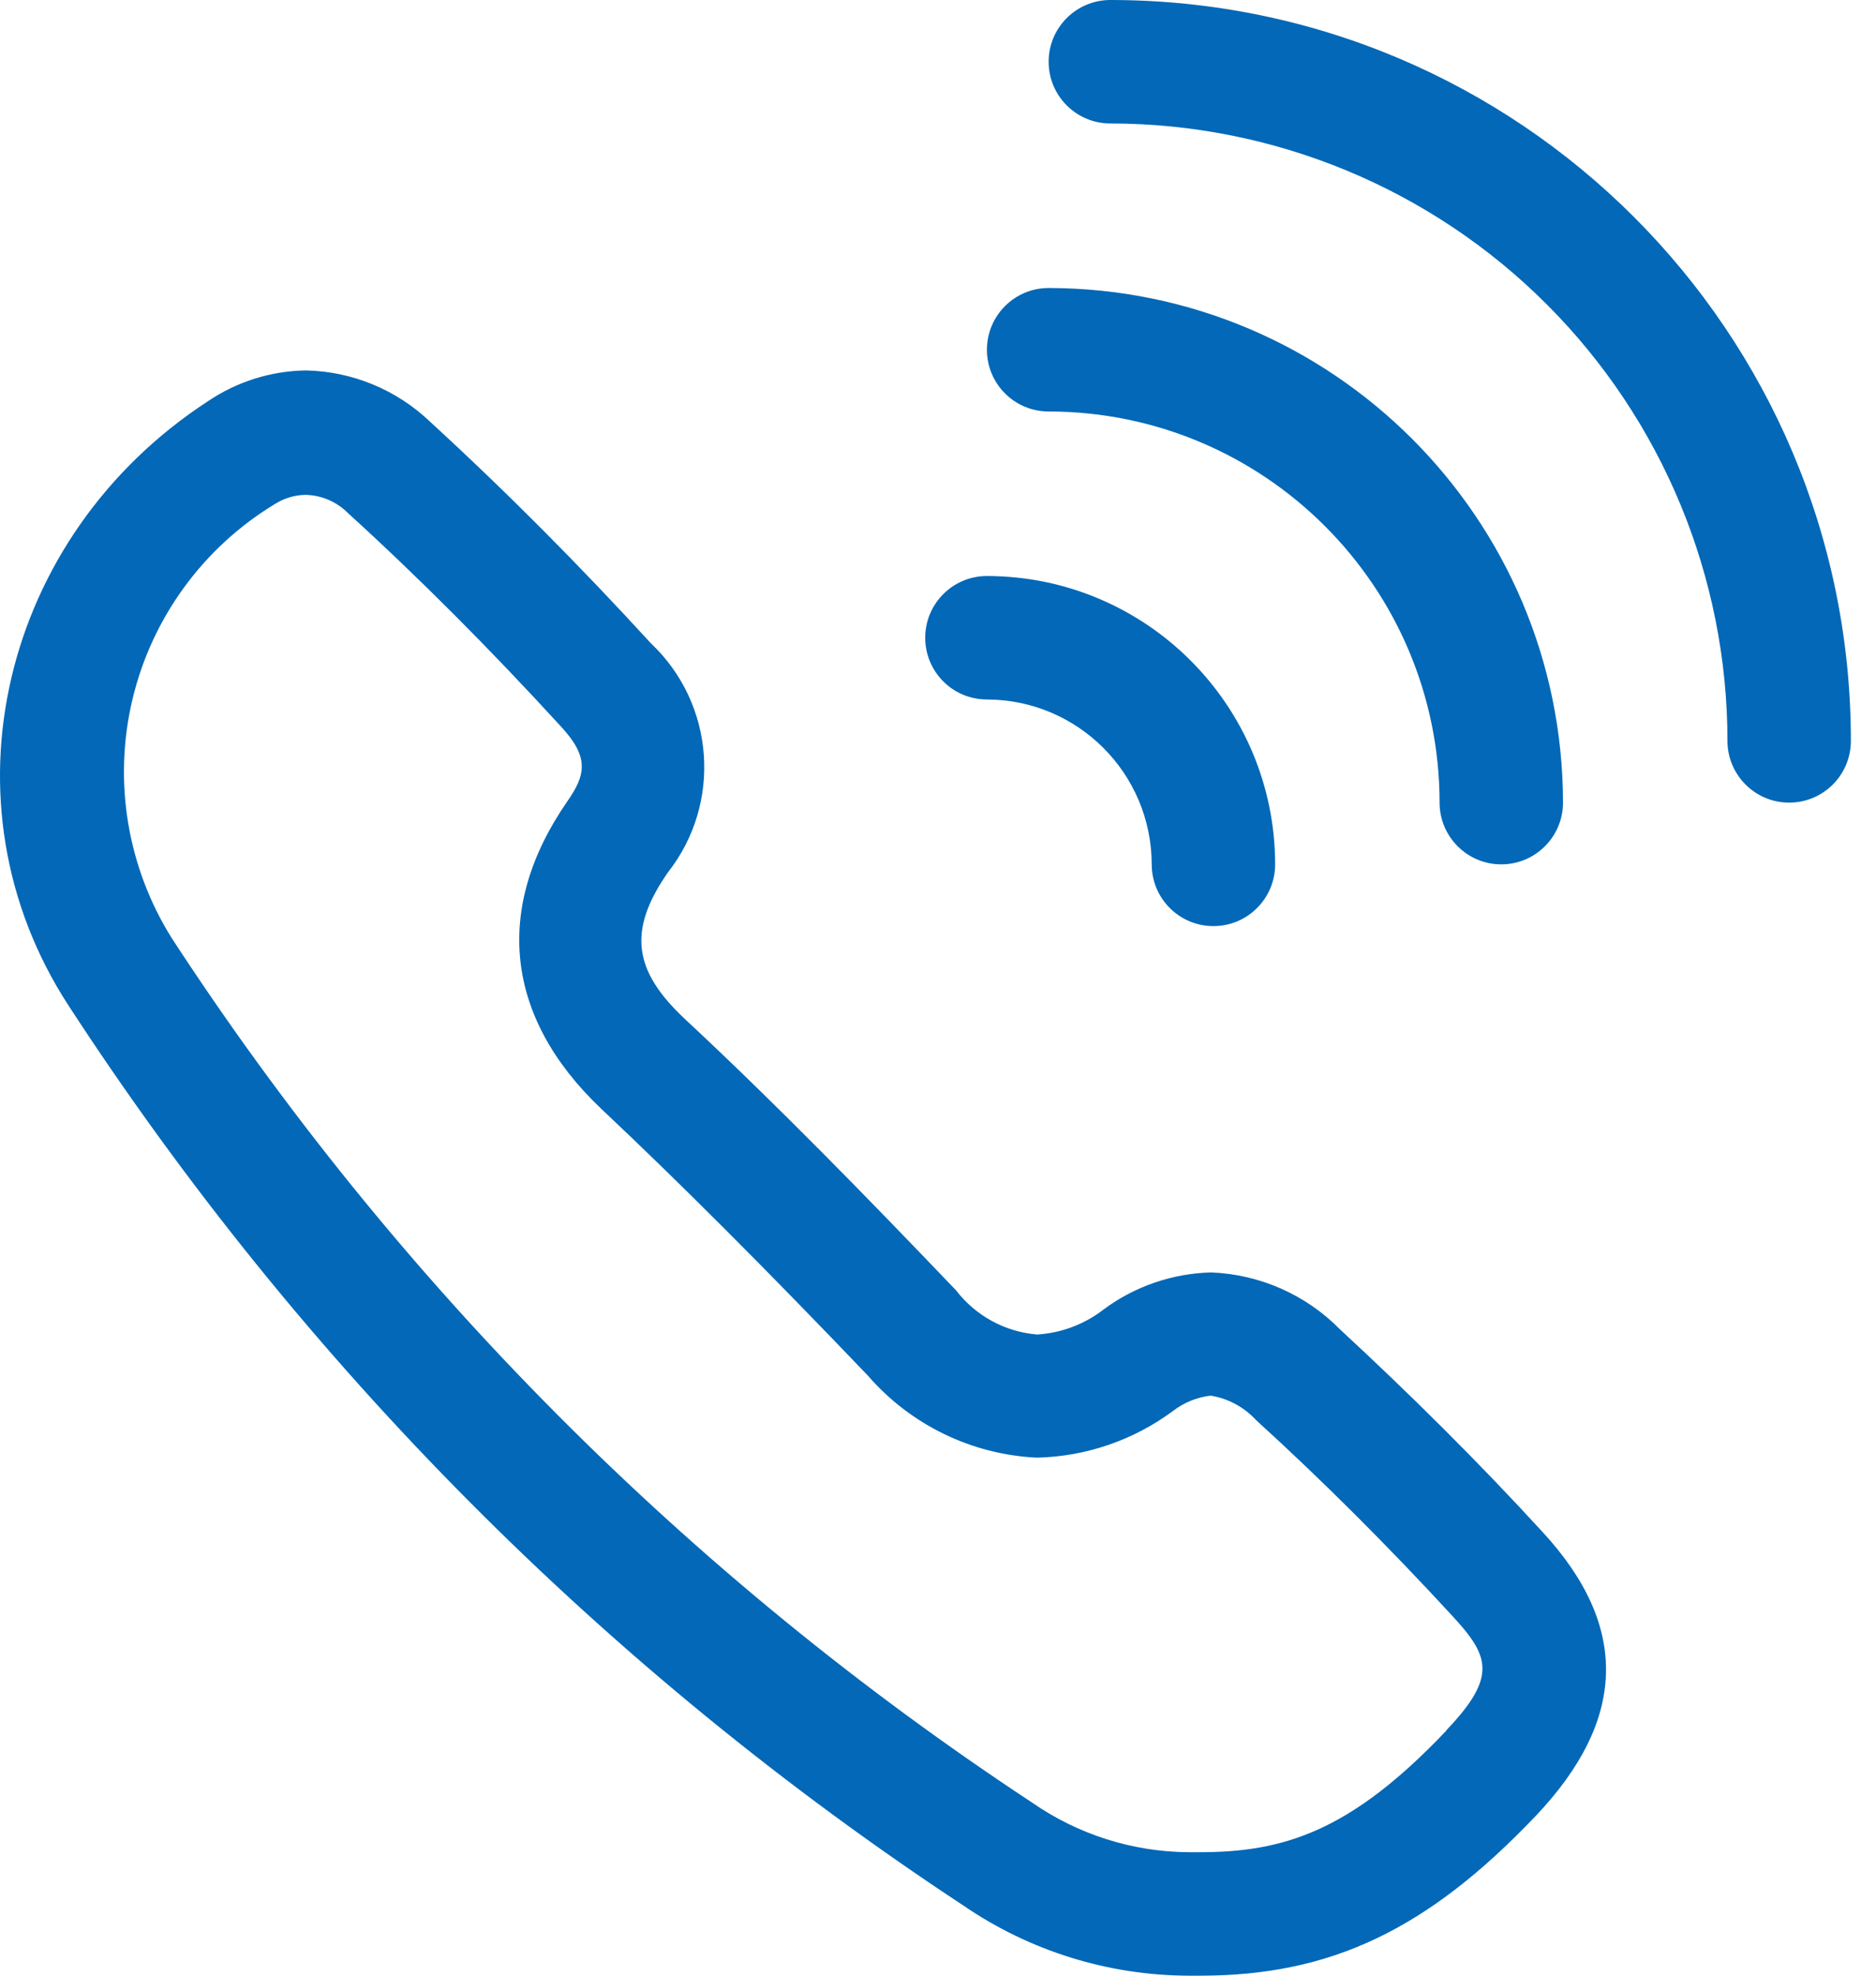 <?xml version="1.0" encoding="UTF-8"?>
<svg width="38px" height="40px" viewBox="0 0 38 40" version="1.1" xmlns="http://www.w3.org/2000/svg" xmlns:xlink="http://www.w3.org/1999/xlink">
    <title>编组</title>
    <g id="页面-1" stroke="none" stroke-width="1" fill="none" fill-rule="evenodd">
        <g id="04-04" transform="translate(-661, -832)" fill="#0268B7" fill-rule="nonzero">
            <g id="2" transform="translate(260, 770)">
                <g id="编组" transform="translate(401, 62)">
                    <path d="M27.141,26.913 C26.449,26.21 25.514,25.799 24.529,25.762 C23.744,25.783 22.984,26.044 22.354,26.512 C21.967,26.812 21.498,26.988 21.01,27.019 C20.36,26.966 19.763,26.642 19.366,26.125 C17.572,24.25 15.747,22.375 13.86,20.619 C12.847,19.663 12.697,18.856 13.529,17.663 C14.63,16.26 14.481,14.25 13.185,13.025 C11.76,11.469 10.266,9.963 8.71,8.537 C8.032,7.89 7.135,7.519 6.197,7.5 C5.488,7.51 4.797,7.727 4.21,8.125 C0.041,10.838 -1.29,16.25 1.391,20.363 C6.114,27.619 12.285,33.821 19.516,38.581 C20.86,39.501 22.45,39.995 24.079,40 L24.31,40 C26.966,40 28.922,39.062 31.11,36.763 C32.941,34.831 33.022,32.938 31.241,31.012 C29.935,29.587 28.56,28.225 27.141,26.913 L27.141,26.913 Z M29.297,35.038 C27.347,37.094 25.985,37.5 24.297,37.5 L24.072,37.5 C22.939,37.492 21.834,37.141 20.904,36.494 C13.955,31.919 8.023,25.962 3.479,18.994 C2.577,17.555 2.29,15.815 2.682,14.163 C3.075,12.511 4.114,11.086 5.566,10.206 C5.753,10.087 5.969,10.022 6.191,10.019 C6.51,10.027 6.815,10.156 7.041,10.381 C8.485,11.694 9.935,13.15 11.36,14.706 C11.941,15.331 11.866,15.688 11.491,16.225 C9.985,18.4 10.241,20.6 12.16,22.431 C13.785,23.962 15.454,25.631 17.579,27.85 C18.445,28.849 19.683,29.45 21.004,29.512 C22.001,29.489 22.966,29.157 23.766,28.562 C23.986,28.394 24.247,28.289 24.522,28.256 C24.875,28.313 25.199,28.487 25.441,28.75 C26.816,30 28.147,31.337 29.404,32.7 C30.16,33.519 30.347,33.931 29.297,35.031 L29.297,35.038 Z M22.491,0 C21.801,0 21.241,0.56 21.241,1.25 C21.241,1.94 21.801,2.5 22.491,2.5 C25.806,2.5 28.986,3.817 31.33,6.161 C33.674,8.505 34.991,11.685 34.991,15 C34.991,15.69 35.551,16.25 36.241,16.25 C36.932,16.25 37.491,15.69 37.491,15 C37.491,6.716 30.775,0 22.491,0 Z M21.241,8.331 C25.613,8.335 29.156,11.878 29.16,16.25 C29.16,16.94 29.72,17.5 30.41,17.5 C31.1,17.5 31.66,16.94 31.66,16.25 C31.653,10.499 26.992,5.838 21.241,5.831 C20.551,5.831 19.991,6.391 19.991,7.081 C19.991,7.772 20.551,8.331 21.241,8.331 L21.241,8.331 Z M19.991,14.162 C21.833,14.166 23.325,15.658 23.329,17.5 C23.329,18.19 23.888,18.75 24.579,18.75 C25.269,18.75 25.829,18.19 25.829,17.5 C25.825,14.277 23.214,11.666 19.991,11.662 C19.301,11.662 18.741,12.222 18.741,12.912 C18.741,13.603 19.301,14.162 19.991,14.162 L19.991,14.162 Z" id="形状"></path>
                </g>
            </g>
        </g>
    </g>
</svg>
